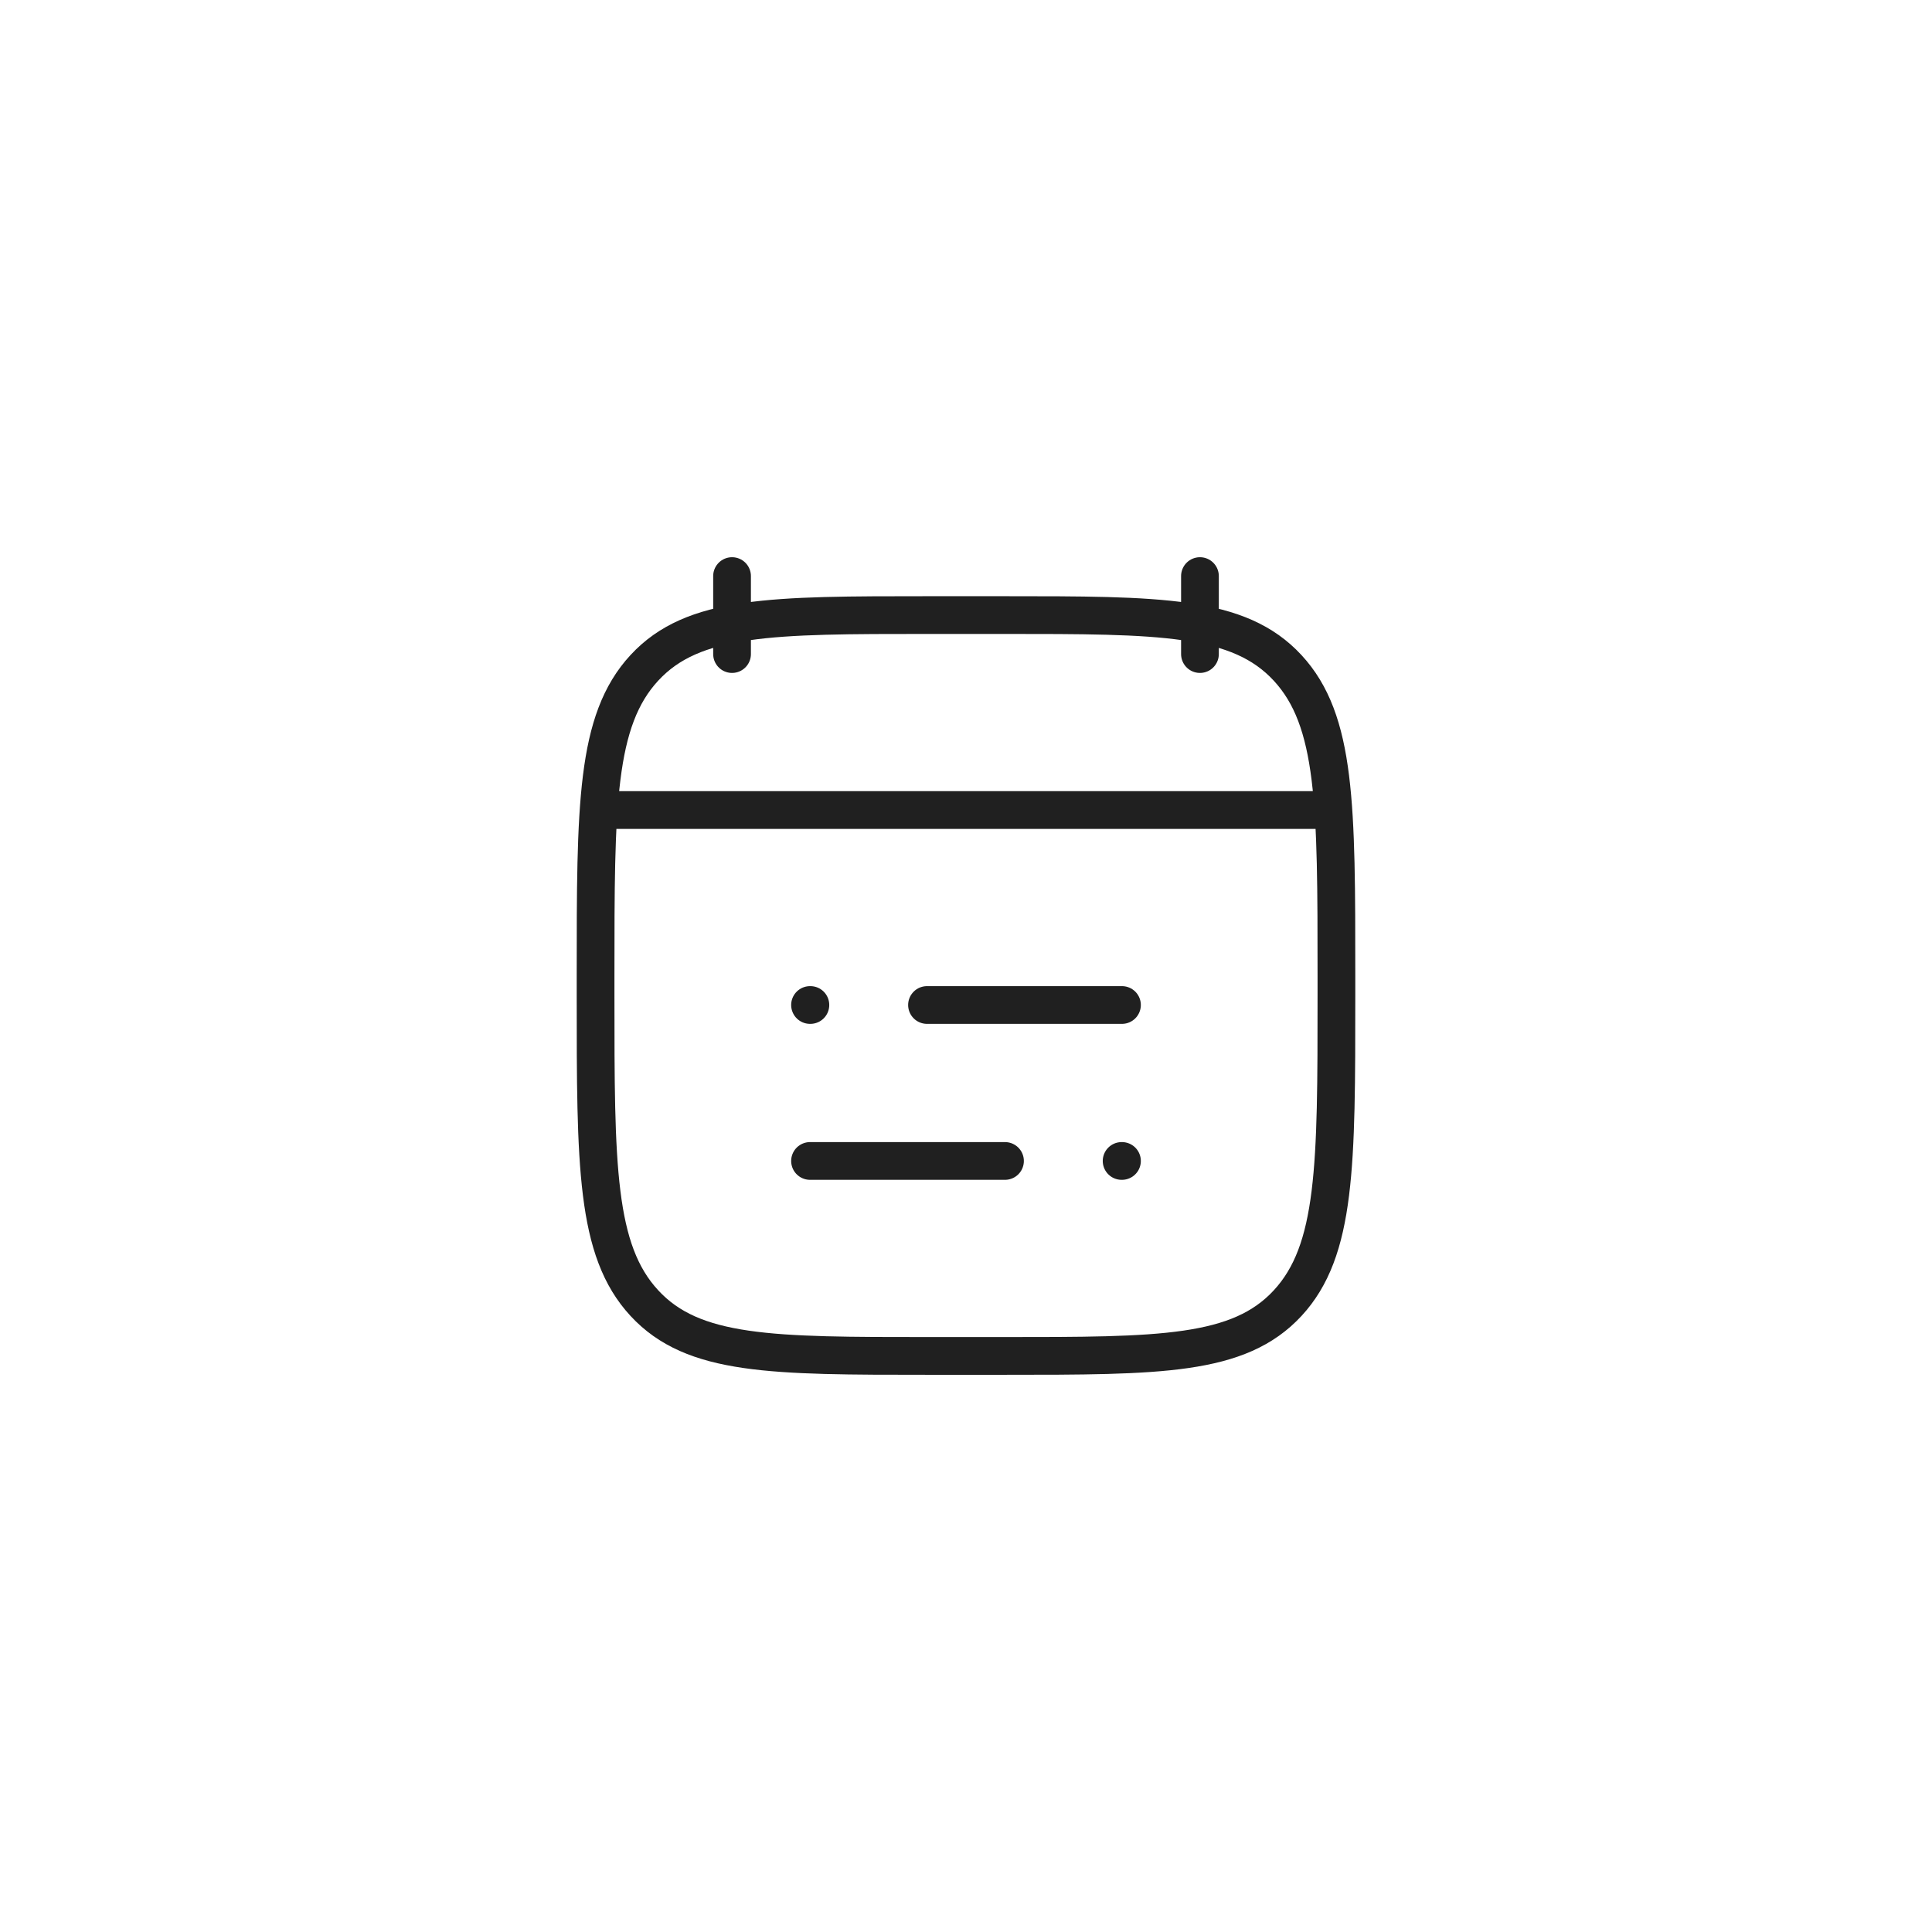 <svg width="256" height="256" viewBox="0 0 256 256" fill="none" xmlns="http://www.w3.org/2000/svg">
<path d="M122.833 133.167H148.667M107.333 133.167H107.38M133.167 153.833H107.333M148.667 153.833H148.62M159 76.333V86.667M97 76.333V86.667M81.5 107.333H174.5M78.917 129.256C78.917 106.744 78.917 95.486 85.385 88.49C91.854 81.5 102.27 81.5 123.092 81.5H132.908C153.73 81.5 164.146 81.5 170.615 88.496C177.083 95.486 177.083 106.744 177.083 129.261V131.911C177.083 154.422 177.083 165.681 170.615 172.676C164.146 179.667 153.73 179.667 132.908 179.667H123.092C102.27 179.667 91.854 179.667 85.385 172.671C78.917 165.681 78.917 154.422 78.917 131.906V129.256Z" stroke="#202020" stroke-width="5" stroke-linecap="round" stroke-linejoin="round"/>
</svg>
